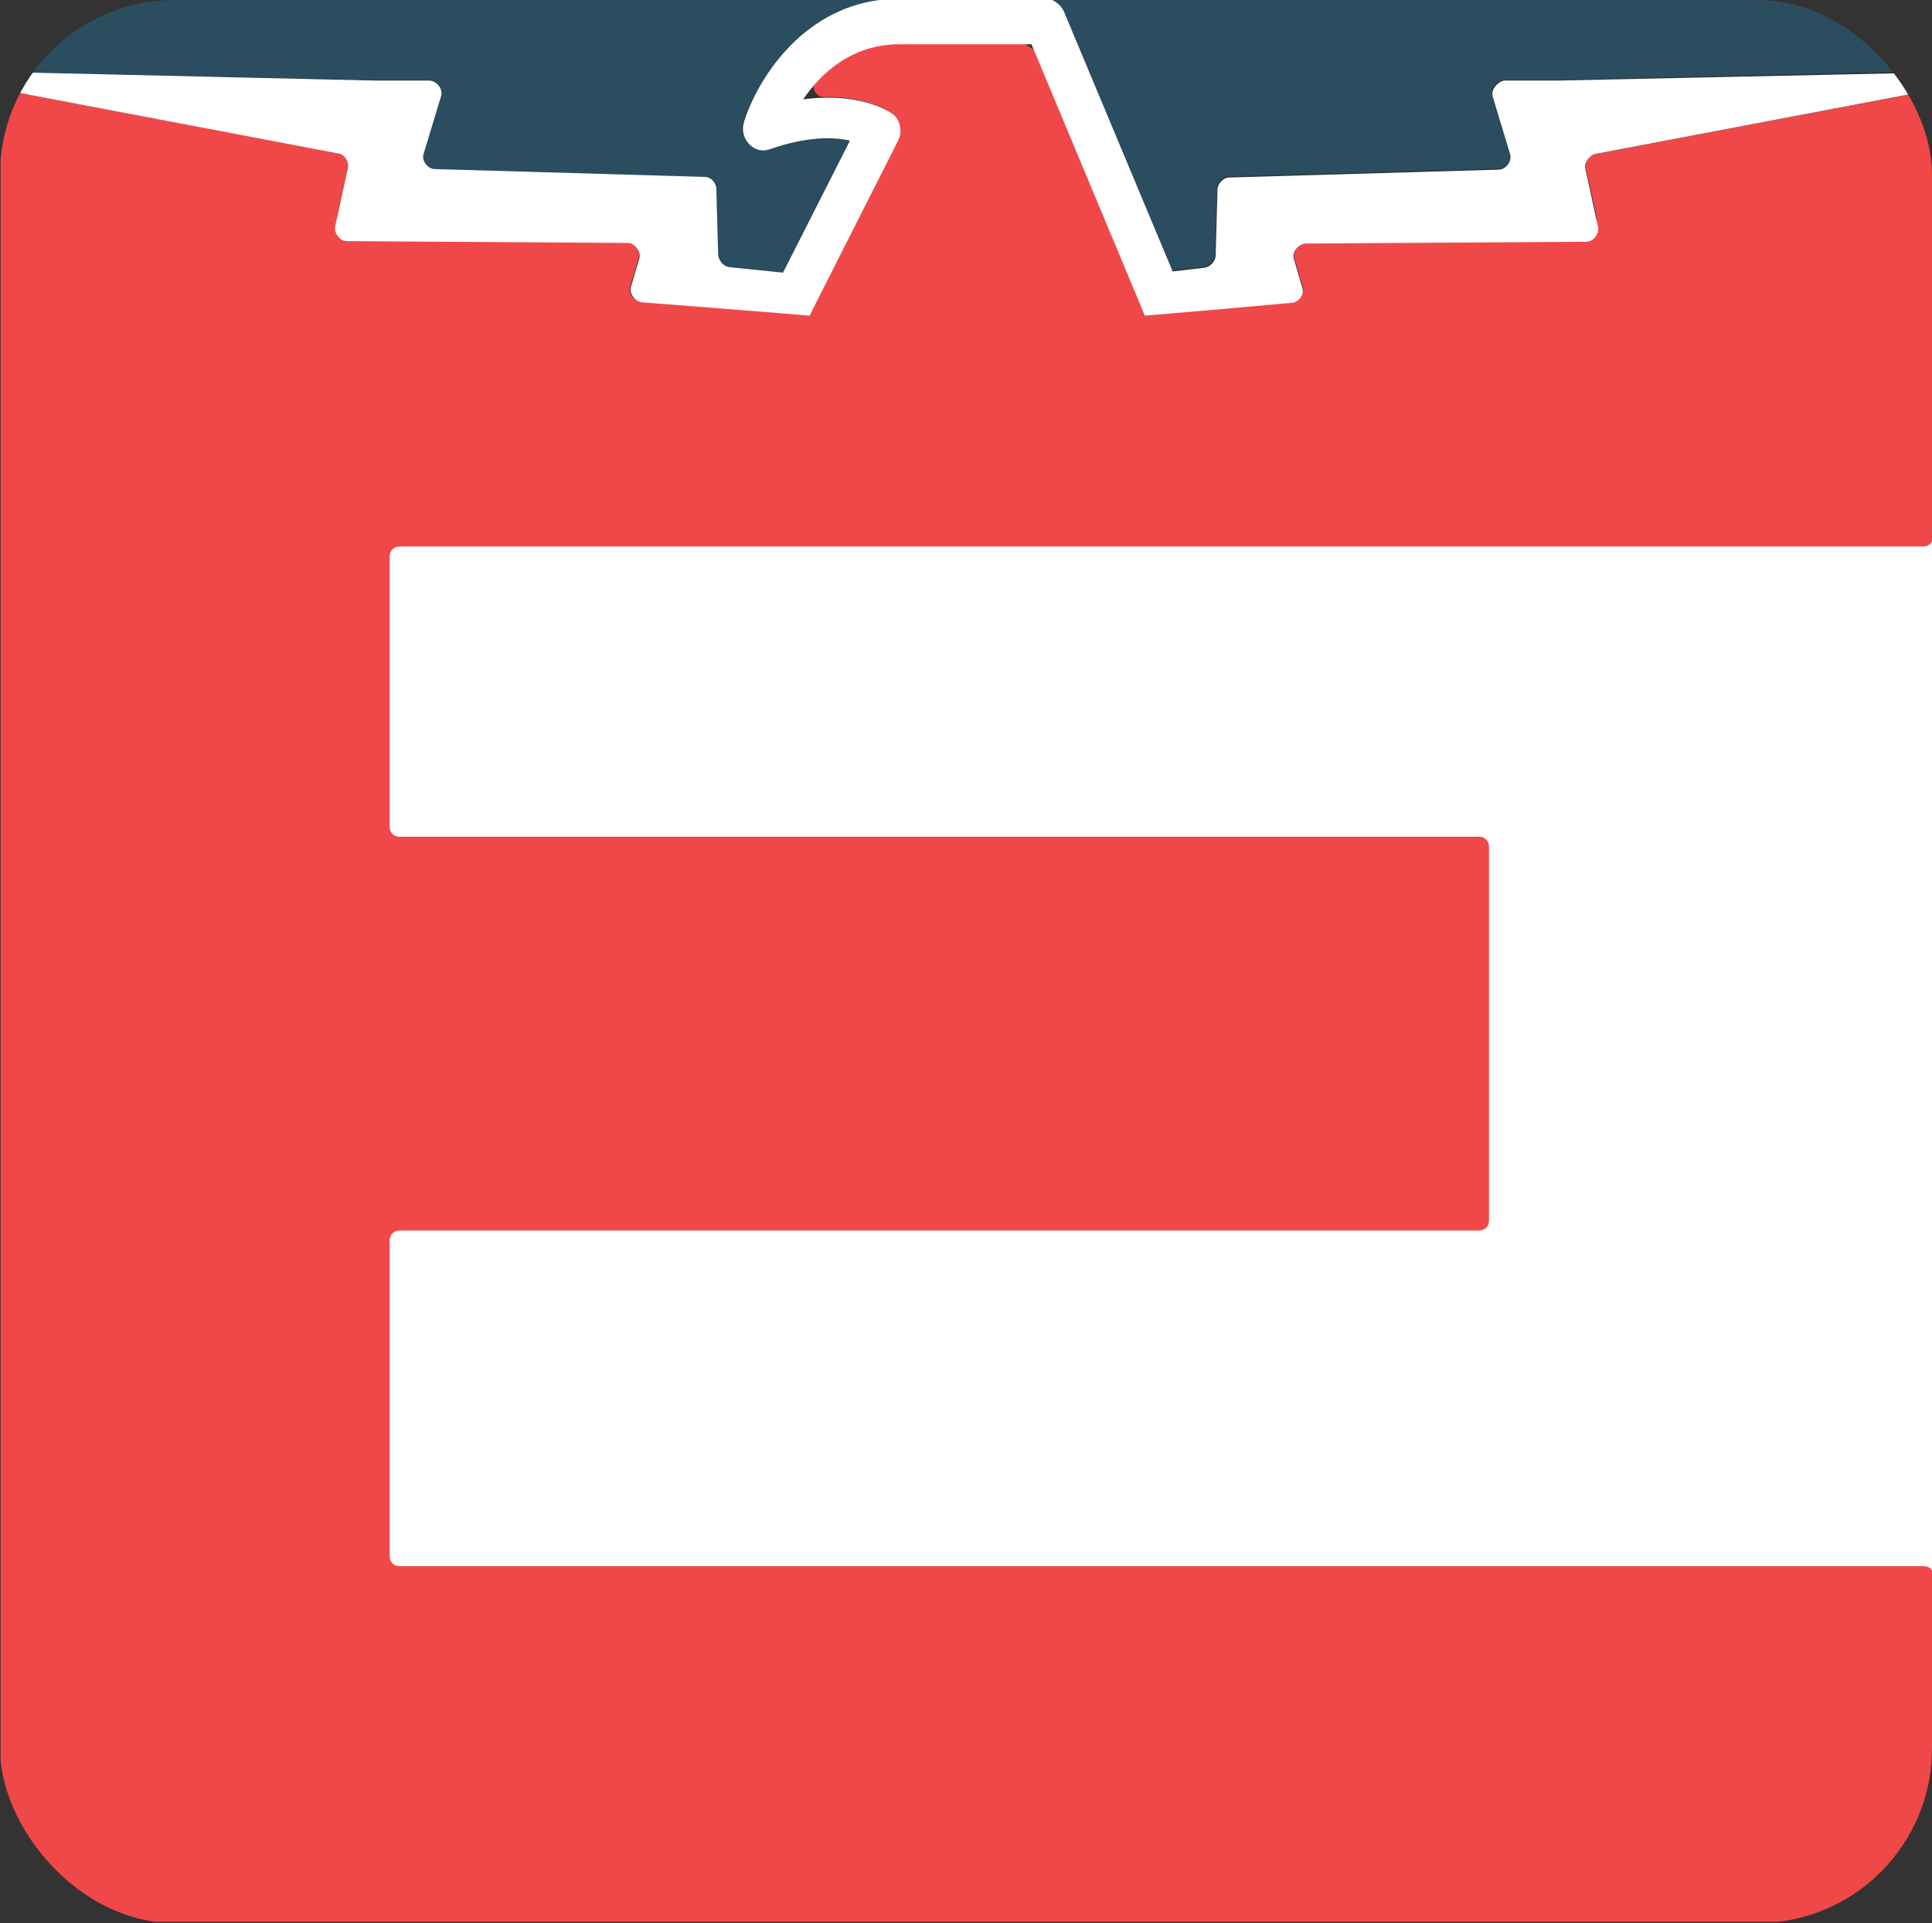 <?xml version="1.0" encoding="UTF-8"?>
<svg xmlns="http://www.w3.org/2000/svg" xmlns:xlink="http://www.w3.org/1999/xlink" id="a" data-name="Layer 1" viewBox="0 0 31.88 31.74">
  <rect x="0" y="0" width="31.88" height="31.74" fill="#333333" stroke="none"/>
  <defs>
    <clipPath id="b">
      <rect width="31.88" height="31.74" rx="2.88" ry="2.88" fill="none"></rect>
    </clipPath>
  </defs>
  <g clip-path="url(#b)">
    <rect x="3.96" y="7.36" width="27.96" height="20.51" fill="#fff"></rect>
    <g>
      <path d="m17.56.2l1.78,4.26s0,0,0,0l.52-.06c.1-.01.18-.1.19-.21l.03-1.08c0-.1.09-.2.19-.2l4.46-.13c.11,0,.22-.14.18-.25l-.29-.96c-.03-.11.07-.24.19-.25h.89s6.05-.15,6.05-.15c.07,0,.11.02.13.05V0h-14.54c.09.03.16.1.2.2Z" fill="#2a4d60"></path>
      <path d="m6.19,1.32h.89c.11.02.22.15.19.26l-.29.96c-.03.11.07.24.18.25l4.46.13c.09,0,.19.1.19.2l.03,1.08c0,.1.09.2.19.21l.88.09s0,0,0,0l1.1-2.17s0-.01,0-.01c-.27-.05-.7-.07-1.31.14-.15.05-.31,0-.4-.15-.05-.09-.06-.2-.03-.31.21-.65.92-1.82,2.23-2H0v1.21s.08-.02.14-.02l6.05.13Z" fill="#2a4d60"></path>
      <path d="m31.9,8.86V1.67c0-.1-.09-.17-.19-.15,0,0,0,0,0,0l-5.37,1.02c-.11.01-.19.13-.17.24l.17.77c.05.22-.12.43-.35.43l-4.44.03c-.11,0-.22.14-.19.25l.14.48c.03.11-.08.25-.19.25l-1.7.15-.59.05-.17-.1-.18-.42-1.61-3.85-.16-.1h-2.07c-.62,0-1.06.28-1.36.6-.1.11-.02.28.13.28.66-.01,1.03.21,1.09.25.15.1.2.3.12.46l-1.33,2.63-.08.16-.16.09-.62-.05-2.03-.16c-.12,0-.23-.13-.19-.25l.14-.48c.03-.11-.07-.24-.19-.25l-4.44-.03c-.23,0-.39-.21-.34-.43l.17-.78c.02-.1-.07-.22-.17-.24L.2,1.51s0,0,0,0c-.1-.02-.19.06-.19.16v29.89c0,.09.07.16.16.16h31.58c.09,0,.16-.07.16-.16v-5.55c0-.09-.07-.16-.16-.16H6.59c-.09,0-.16-.07-.16-.16v-5.22c0-.09.07-.16.16-.16h17.82c.09,0,.16-.07.16-.16v-6.18c0-.09-.07-.16-.16-.16H6.59c-.09,0-.16-.07-.16-.16v-4.47c0-.09.07-.16.16-.16h25.15c.09,0,.16-.07.16-.16Z" fill="#f04848"></path>
      <path d="m.2,1.51l5.37,1.02c.11.01.19.13.17.24l-.21.97c-.02.11.08.24.19.24l4.64.03c.11,0,.22.14.19.25l-.14.48c-.03.11.08.25.19.25l2.03.16.73.06s0,0,0,0l.13-.26,1.33-2.63c.08-.16.03-.37-.12-.46-.06-.04-.55-.34-1.44-.22,0,0-.01,0,0-.01.29-.42.79-.9,1.59-.9h2.17s0,0,0,0l1.65,3.95.22.53s0,0,0,0l.71-.06,1.7-.15c.12,0,.23-.13.19-.25l-.14-.48c-.03-.11.07-.24.19-.25l4.64-.03c.11,0,.21-.13.19-.24l-.21-.97c-.02-.1.07-.22.17-.24l5.37-1.02c.08-.01.16-.08.19-.14v-.13s-.06-.05-.13-.05l-6.05.13h-.89c-.11.02-.22.15-.19.26l.29.96c.03.11-.07.24-.18.25l-4.46.13c-.09,0-.19.1-.19.2l-.03,1.08c0,.1-.09.2-.19.21l-.52.06s0,0,0,0L17.56.2c-.04-.09-.11-.16-.2-.2h-2.85c-1.31.17-2.02,1.34-2.23,2-.03.1-.03.21.03.31.09.15.25.21.4.15.61-.21,1.04-.2,1.31-.14,0,0,0,0,0,.01l-1.1,2.17s0,0,0,0l-.88-.09c-.1-.01-.18-.1-.19-.21l-.03-1.08c0-.1-.09-.2-.19-.2l-4.46-.13c-.11,0-.22-.14-.18-.25l.29-.96c.03-.11-.07-.24-.19-.25h-.89S.14,1.19.14,1.19c-.06,0-.11,0-.14.02v.19c.05.05.13.1.2.11Z" fill="#fff"></path>
    </g>
  </g>
</svg>
